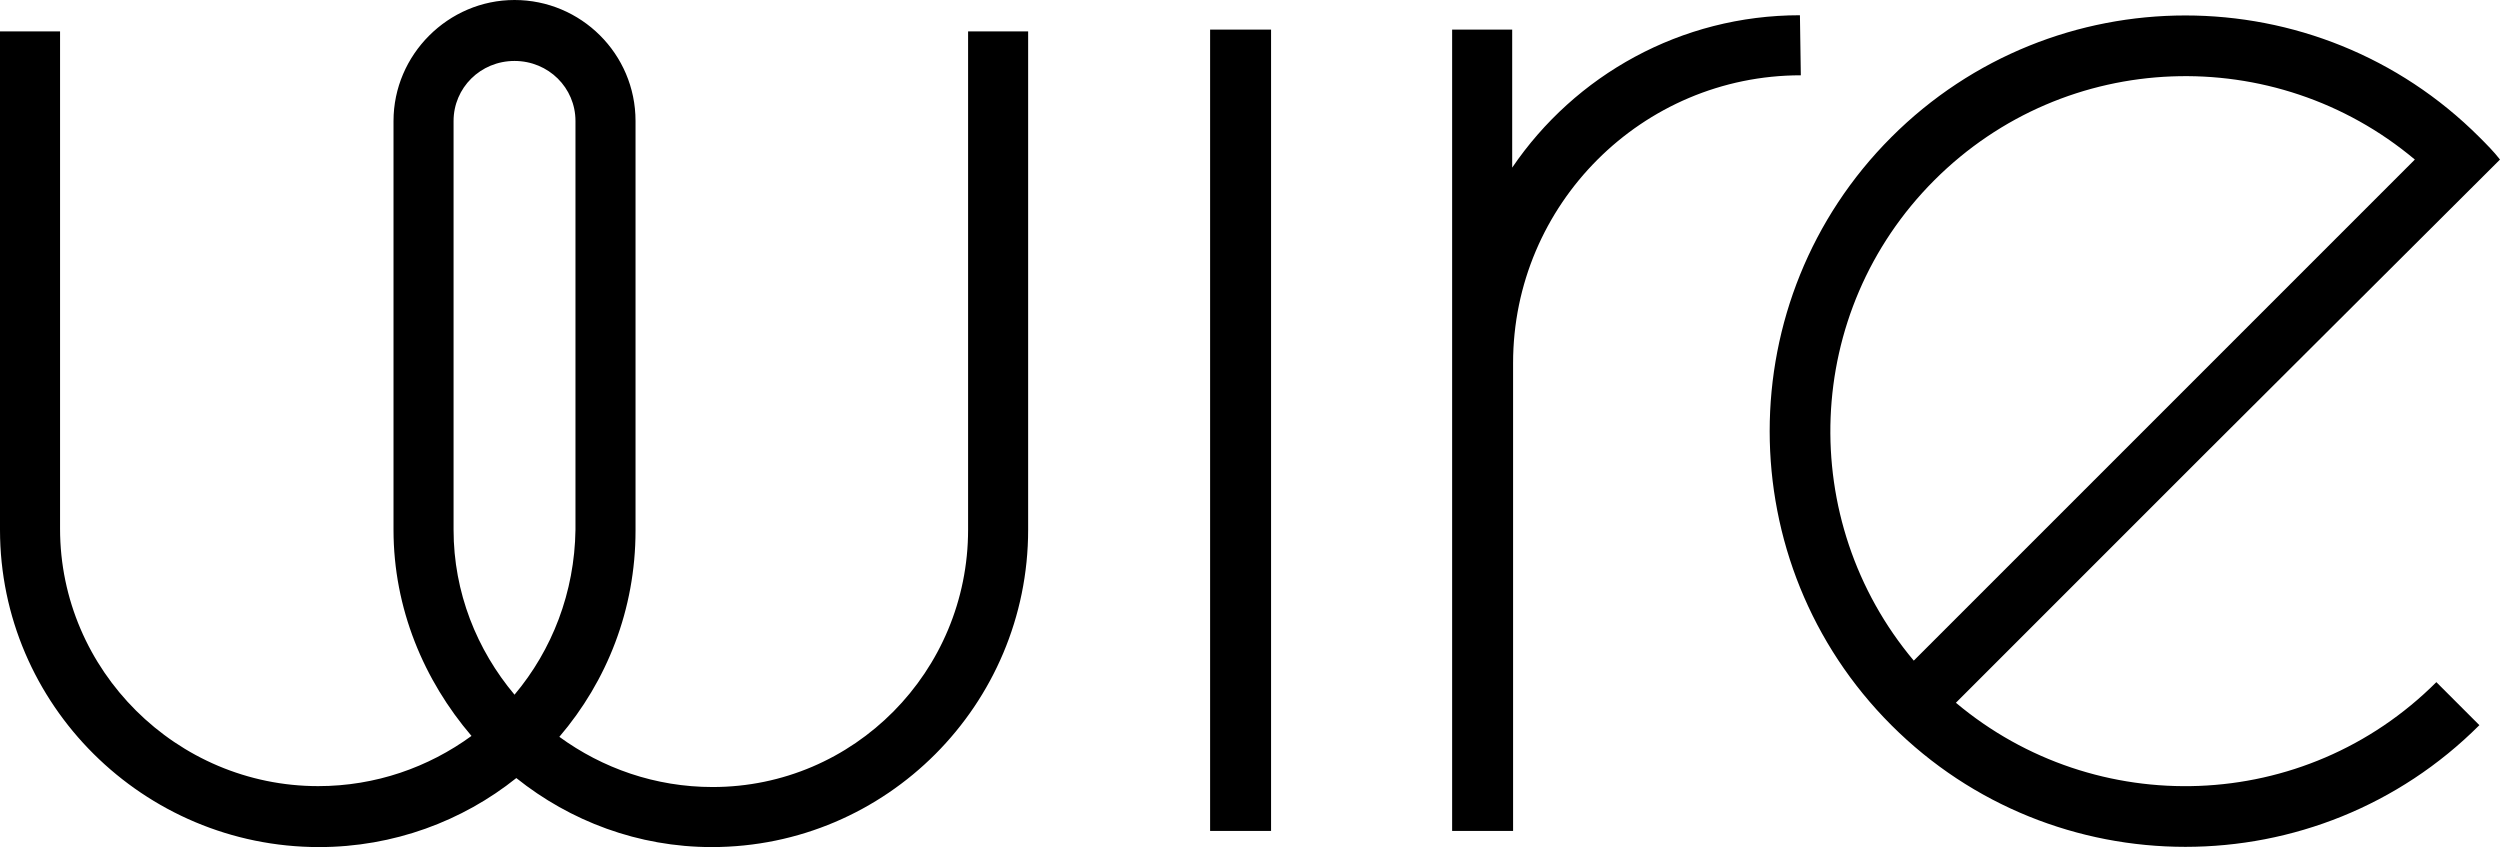 <?xml version="1.0" encoding="utf-8"?>
<!-- Generator: Adobe Illustrator 27.8.1, SVG Export Plug-In . SVG Version: 6.00 Build 0)  -->
<svg version="1.1" id="Ebene_2_00000039841081137301374270000004760392805450754469_"
	 xmlns="http://www.w3.org/2000/svg" xmlns:xlink="http://www.w3.org/1999/xlink" x="0px" y="0px" viewBox="0 0 278.9 94.5"
	 style="enable-background:new 0 0 278.9 94.5;" xml:space="preserve">
<path d="M108,59.1c0,15.8-12.7,28.7-28.5,28.7c-6.4,0-12.3-2.1-17.1-5.6c5.3-6.2,8.5-14.2,8.5-23V13.5C70.9,6,64.8,0,57.4,0
	S43.9,6.1,43.9,13.5v45.6c0,8.8,3.4,16.8,8.7,23c-4.8,3.5-10.7,5.6-17.1,5.6C19.7,87.7,6.7,74.8,6.7,59V3.5H0v55.6
	c0,19.5,16,35.4,35.6,35.4c8.3,0,16-2.9,22-7.7c6,4.8,13.6,7.7,21.8,7.7c19.5,0,35.3-15.9,35.3-35.4V3.5H108V59.1L108,59.1z
	 M57.4,77.5c-4.2-5-6.8-11.4-6.8-18.4V13.5c0-3.7,3-6.7,6.8-6.7s6.8,3,6.8,6.7v45.6C64.1,66.1,61.6,72.5,57.4,77.5L57.4,77.5z
	 M135,3.3h6.8v89.4H135V3.3z M200.8,1.7c-13.3,0-25.1,6.7-32.1,17V3.3H162v89.4h6.8V40.5l0,0c0-17.7,14.4-32.1,32.1-32.1L200.8,1.7
	L200.8,1.7z M278.9,17.8c-0.7-0.9-1.5-1.7-2.3-2.5c-18.1-18.1-47.5-18.1-65.6,0s-18.1,47.5,0,65.6s47.5,18.1,65.6,0l-4.8-4.8
	c-14.7,14.7-38,15.4-53.6,2.3l27.9-27.9L278.9,17.8L278.9,17.8L278.9,17.8z M213.5,73.7c-13.1-15.6-12.4-38.9,2.3-53.6
	s38-15.4,53.6-2.3L213.5,73.7L213.5,73.7z"/>
</svg>
